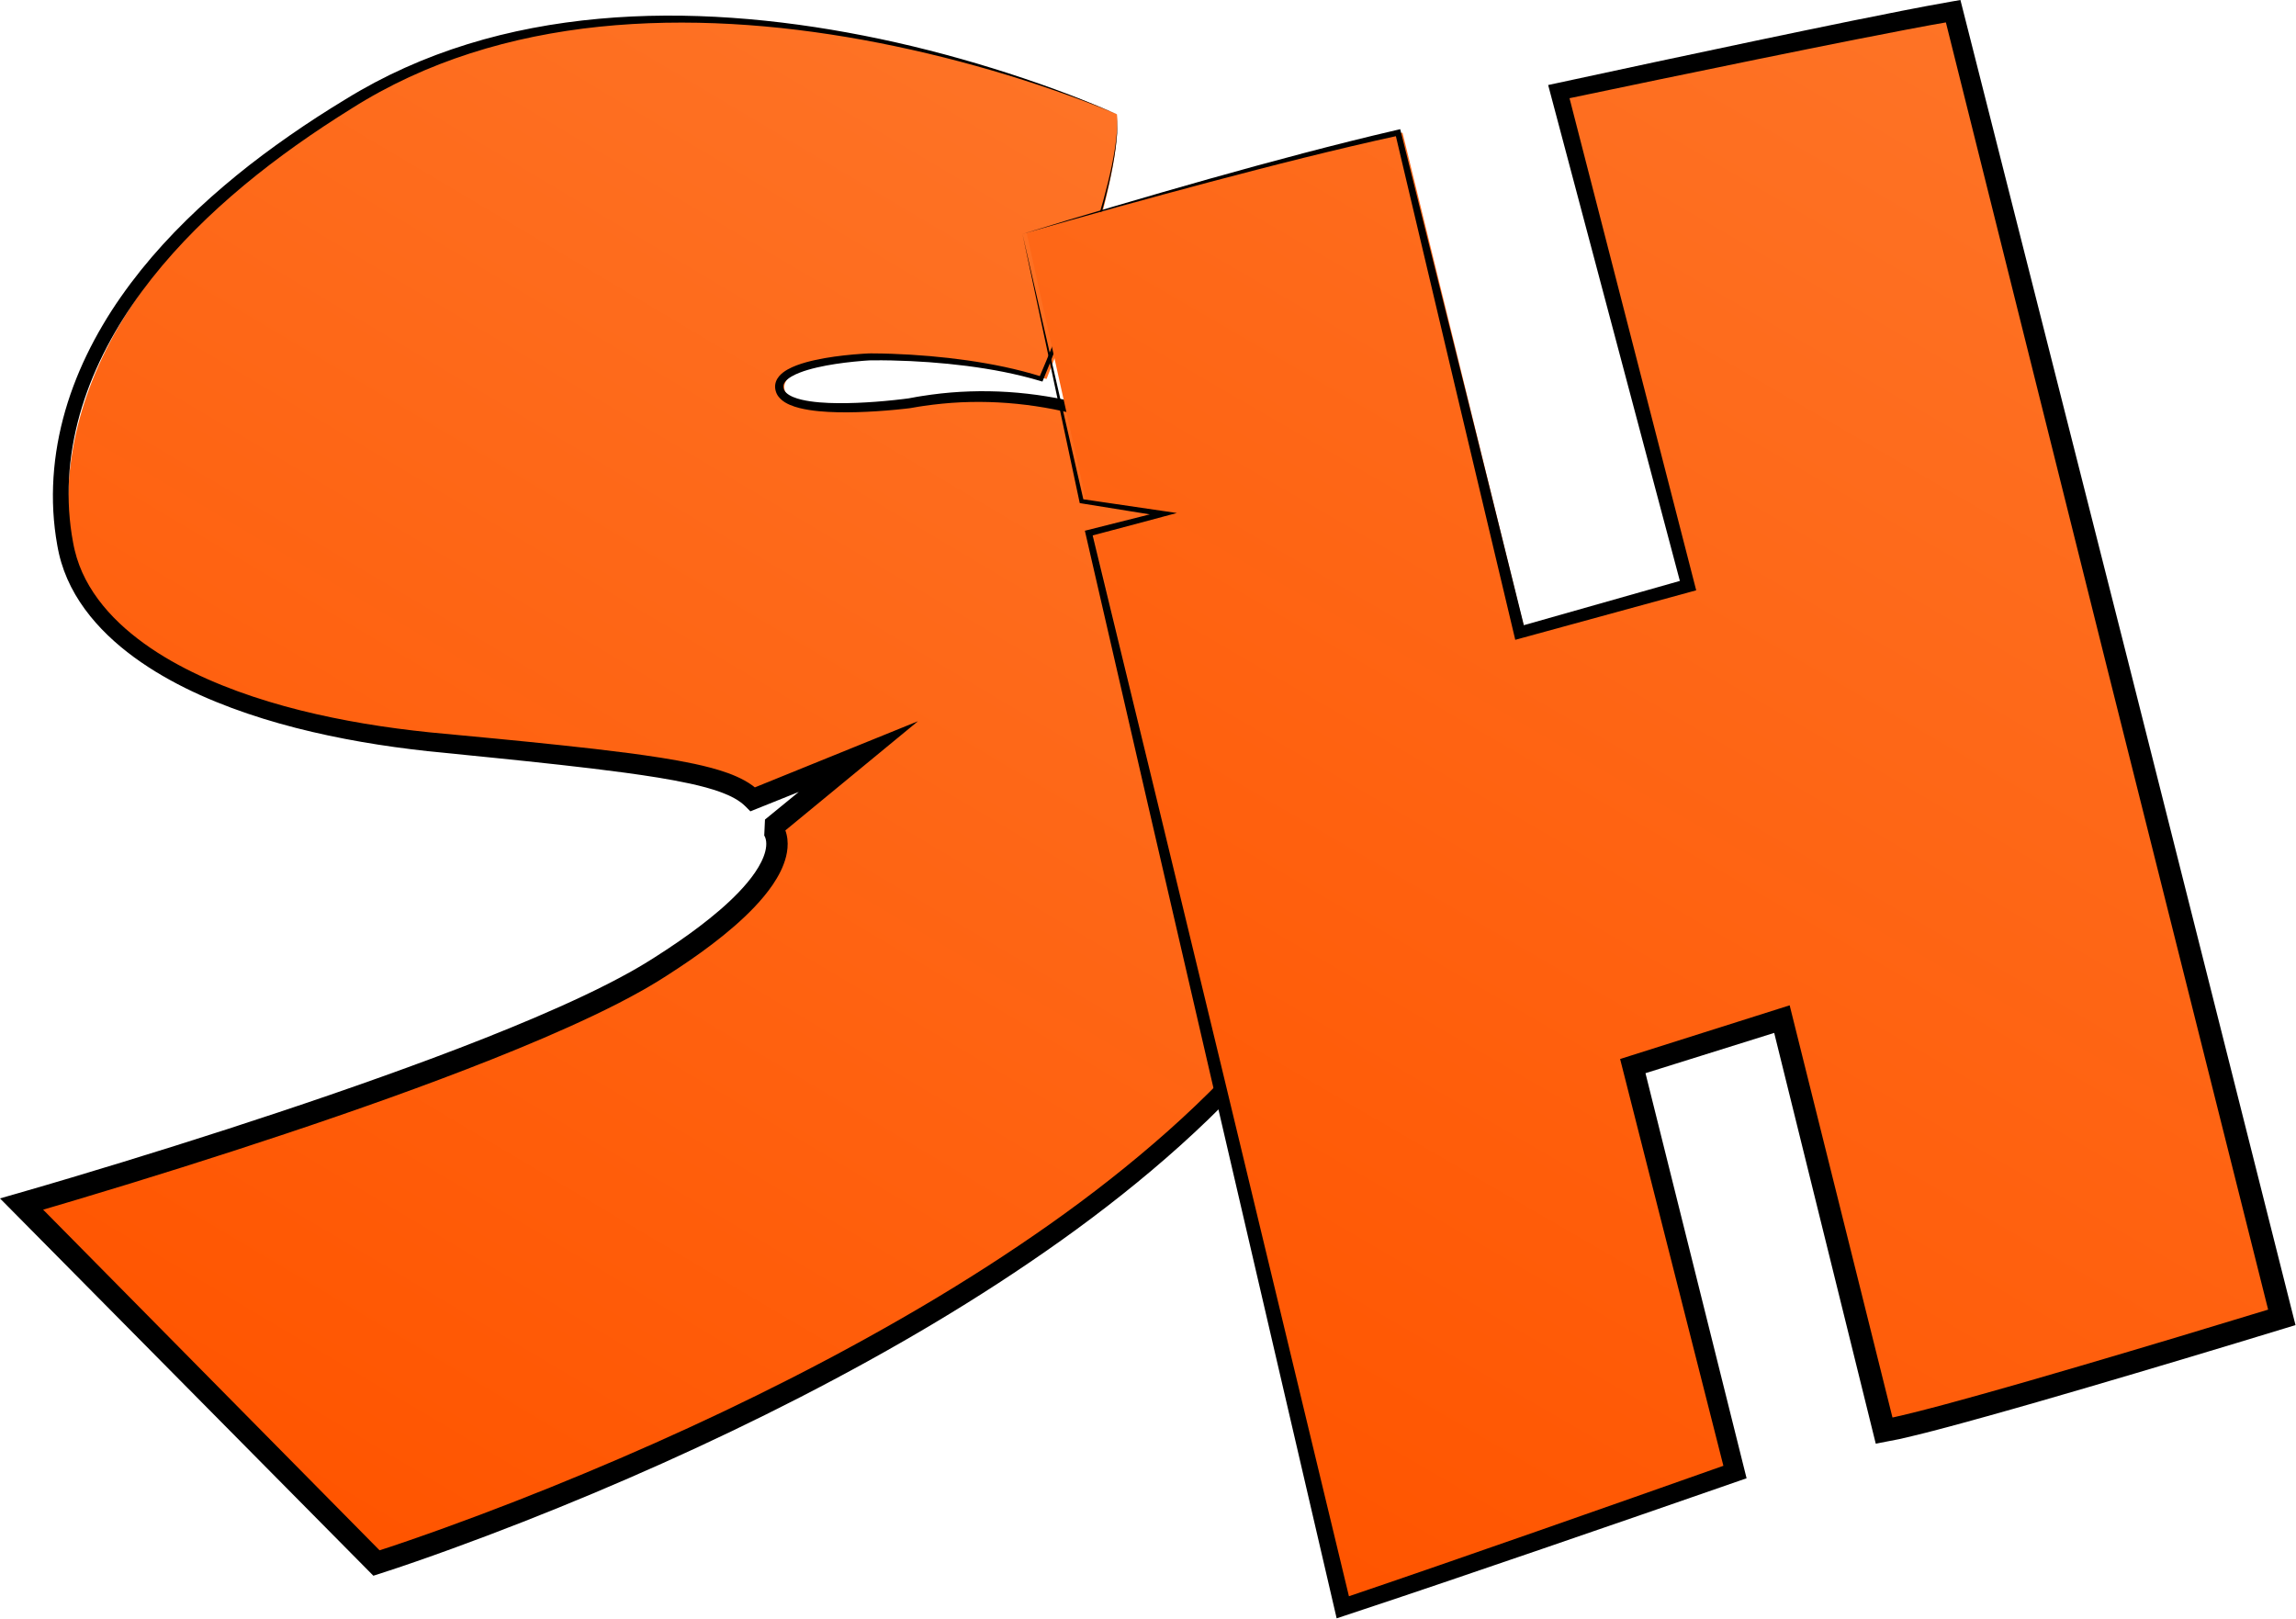 <?xml version="1.0" encoding="UTF-8" standalone="no"?>
<!DOCTYPE svg PUBLIC "-//W3C//DTD SVG 1.1//EN" "http://www.w3.org/Graphics/SVG/1.1/DTD/svg11.dtd">
<svg width="100%" height="100%" viewBox="0 0 2217 1563" version="1.1" xmlns="http://www.w3.org/2000/svg" xmlns:xlink="http://www.w3.org/1999/xlink" xml:space="preserve" xmlns:serif="http://www.serif.com/" style="fill-rule:evenodd;clip-rule:evenodd;stroke-linejoin:round;stroke-miterlimit:2;">
    <g transform="matrix(783.307,-1356.73,-1356.73,-783.307,224.67,1426.37)">
        <path d="M0.775,0.356C0.577,0.465 0.475,0.396 0.441,0.369C0.408,0.342 0.4,0.239 0.457,0.113C0.515,-0.012 0.53,-0.061 0.523,-0.071L0.579,-0.114L0.515,-0.089C0.515,-0.089 0.498,-0.131 0.402,-0.071C0.305,-0.011 0.082,0.194 0.082,0.194L0,-0.106C0,-0.106 0.285,-0.367 0.54,-0.419C0.796,-0.47 0.841,-0.226 0.841,-0.226C0.841,-0.226 0.858,-0.119 0.783,-0.033C0.783,-0.033 0.738,0.026 0.75,0.04C0.763,0.054 0.796,0.003 0.796,0.003C0.796,0.003 0.826,-0.047 0.837,-0.096C0.837,-0.096 0.963,-0.078 1,-0.052C1,-0.052 0.987,0.088 0.916,0.211C0.883,0.268 0.837,0.322 0.775,0.356Z" style="fill:url(#_Linear1);fill-rule:nonzero;"/>
    </g>
    <g transform="matrix(1,0,0,1,1078.75,1425.35)">
        <path d="M0,-1314.85C0.853,-1303.73 -0.132,-1292.56 -1.614,-1281.53C-3.126,-1270.48 -5.289,-1259.54 -7.76,-1248.67C-12.73,-1226.94 -18.905,-1205.51 -25.595,-1184.25C-32.305,-1163 -39.583,-1141.93 -47.228,-1121C-54.921,-1100.08 -62.927,-1079.3 -71.438,-1058.66L-72.18,-1056.86L-74.089,-1057.43C-85.694,-1060.9 -97.491,-1063.75 -109.38,-1066.15C-121.277,-1068.52 -133.271,-1070.42 -145.309,-1071.98C-169.395,-1075.04 -193.667,-1076.75 -217.937,-1077.28C-224.002,-1077.4 -230.074,-1077.45 -236.12,-1077.38L-238.38,-1077.35C-238.758,-1077.34 -239.14,-1077.34 -239.418,-1077.32L-240.523,-1077.25L-245.032,-1076.94C-248.042,-1076.7 -251.052,-1076.43 -254.058,-1076.12C-266.075,-1074.89 -278.064,-1073.19 -289.725,-1070.52C-295.542,-1069.16 -301.291,-1067.56 -306.711,-1065.45C-309.413,-1064.39 -312.034,-1063.19 -314.422,-1061.79C-316.8,-1060.4 -318.966,-1058.77 -320.436,-1056.96C-321.909,-1055.13 -322.53,-1053.35 -322.319,-1051.41C-322.067,-1049.32 -321.174,-1047.56 -319.461,-1045.96C-317.775,-1044.36 -315.441,-1043.05 -312.93,-1041.98C-310.401,-1040.92 -307.669,-1040.09 -304.866,-1039.41C-299.246,-1038.07 -293.355,-1037.3 -287.429,-1036.79C-281.494,-1036.29 -275.498,-1036.07 -269.487,-1036.02C-257.461,-1035.93 -245.377,-1036.48 -233.316,-1037.38C-227.285,-1037.83 -221.257,-1038.38 -215.241,-1039.02C-212.233,-1039.34 -209.228,-1039.68 -206.231,-1040.05L-201.754,-1040.62L-201.326,-1040.68L-200.777,-1040.78L-199.655,-1040.99L-197.411,-1041.4L-192.919,-1042.22L-188.345,-1042.95C-185.299,-1043.47 -182.236,-1043.87 -179.175,-1044.29C-173.053,-1045.13 -166.904,-1045.76 -160.748,-1046.3C-136.109,-1048.32 -111.261,-1047.93 -86.687,-1045.13C-62.107,-1042.36 -37.811,-1037.2 -14.163,-1029.99C9.491,-1022.79 32.51,-1013.54 54.62,-1002.45C65.675,-996.905 76.5,-990.89 87.048,-984.375C92.32,-981.112 97.522,-977.726 102.64,-974.163C105.203,-972.377 107.731,-970.562 110.273,-968.625L111.244,-967.875C111.391,-967.764 111.739,-967.477 111.833,-967.39L112.341,-966.952L114.149,-965.357C115.323,-964.308 116.475,-963.254 117.617,-962.193C126.73,-953.699 135.305,-944.787 143.57,-935.58C151.818,-926.365 159.721,-916.848 167.248,-907.036C182.312,-887.425 195.921,-866.661 207.756,-844.877C219.591,-823.098 229.592,-800.255 237.305,-776.596C244.988,-752.937 250.358,-728.449 252.905,-703.613C255.479,-678.786 255.263,-653.639 252.224,-628.839C249.189,-604.039 243.408,-579.593 235.195,-556.05C227.017,-532.488 216.528,-509.79 204.252,-488.187C191.995,-466.566 178.038,-445.982 162.837,-426.438C155.24,-416.662 147.34,-407.133 139.185,-397.846L126.828,-384.092L114.179,-370.62C97.129,-352.838 79.376,-335.769 61.095,-319.317C42.816,-302.862 23.995,-287.039 4.764,-271.758C-14.463,-256.47 -34.104,-241.725 -54.095,-227.493C-94.067,-199.015 -135.279,-172.363 -177.359,-147.237C-219.45,-122.123 -262.415,-98.54 -305.969,-76.155C-349.531,-53.782 -393.708,-32.645 -438.363,-12.601C-483.02,7.444 -528.156,26.4 -573.724,44.271C-596.507,53.209 -619.396,61.882 -642.408,70.25C-653.913,74.436 -665.449,78.544 -677.025,82.563C-682.812,84.575 -688.612,86.559 -694.427,88.517C-700.261,90.479 -706.029,92.397 -711.999,94.301L-718.232,96.289L-722.871,91.602L-1065.71,-254.894L-1078.75,-268.075L-1060.9,-273.204C-1027.23,-282.88 -993.524,-292.99 -959.946,-303.27C-926.357,-313.575 -892.84,-324.11 -859.419,-334.926C-792.584,-356.563 -726.085,-379.229 -660.362,-403.734C-627.521,-416.023 -594.875,-428.792 -562.704,-442.494C-546.624,-449.35 -530.665,-456.443 -514.922,-463.892C-499.174,-471.327 -483.667,-479.172 -468.633,-487.611C-466.744,-488.653 -464.906,-489.758 -463.04,-490.827C-461.175,-491.898 -459.32,-492.981 -457.503,-494.104C-455.672,-495.226 -453.848,-496.306 -452.011,-497.458L-446.497,-500.929C-439.172,-505.593 -431.923,-510.356 -424.787,-515.252C-410.523,-525.049 -396.67,-535.367 -383.747,-546.507C-377.279,-552.069 -371.089,-557.869 -365.285,-563.915C-359.528,-569.98 -354.129,-576.303 -349.62,-582.937C-345.134,-589.541 -341.462,-596.539 -339.779,-603.283C-338.954,-606.632 -338.634,-609.889 -338.963,-612.727C-339.119,-614.145 -339.429,-615.464 -339.866,-616.609C-340.082,-617.181 -340.331,-617.71 -340.584,-618.159C-340.709,-618.383 -340.838,-618.587 -340.946,-618.739C-340.999,-618.819 -341.05,-618.885 -341.075,-618.916C-341.093,-618.942 -341.093,-618.94 -341.088,-618.936L-341.05,-618.894L-340.8,-618.637L-340.09,-633.922L-256.31,-702.45L-246.102,-685.24L-348.067,-644.32L-354.199,-641.859L-358.789,-646.503C-364.741,-652.525 -373.305,-656.886 -382.629,-660.33C-391.979,-663.764 -402.025,-666.345 -412.196,-668.595C-432.599,-673.039 -453.608,-676.194 -474.646,-679.085C-495.707,-681.943 -516.879,-684.435 -538.078,-686.798C-559.28,-689.156 -580.516,-691.373 -601.765,-693.533L-665.63,-699.96C-687.057,-702.305 -708.438,-705.21 -729.708,-708.92C-772.222,-716.346 -814.431,-726.601 -855.18,-741.744C-875.526,-749.346 -895.524,-758.119 -914.671,-768.713C-919.471,-771.331 -924.184,-774.125 -928.87,-776.966C-933.52,-779.873 -938.156,-782.809 -942.665,-785.961C-944.945,-787.493 -947.154,-789.141 -949.396,-790.734C-951.596,-792.395 -953.825,-794.01 -955.981,-795.735C-960.341,-799.112 -964.57,-802.679 -968.701,-806.365C-985.17,-821.117 -999.829,-838.5 -1010.12,-858.653C-1015.25,-868.706 -1019.21,-879.427 -1021.77,-890.493L-1022.66,-894.643C-1022.92,-895.996 -1023.19,-897.347 -1023.43,-898.704C-1023.92,-901.414 -1024.37,-904.133 -1024.77,-906.857C-1025.58,-912.305 -1026.21,-917.774 -1026.68,-923.255C-1028.56,-945.181 -1027.72,-967.28 -1024.47,-988.959C-1021.2,-1010.64 -1015.58,-1031.91 -1007.93,-1052.37C-1000.3,-1072.83 -990.722,-1092.49 -979.682,-1111.22C-968.669,-1129.98 -956.075,-1147.71 -942.552,-1164.63C-915.379,-1198.4 -884.032,-1228.44 -850.684,-1255.69C-834.002,-1269.32 -816.717,-1282.17 -799.073,-1294.47C-781.42,-1306.76 -763.357,-1318.42 -744.985,-1329.55C-726.685,-1340.85 -707.493,-1351.04 -687.822,-1359.88C-668.133,-1368.74 -647.894,-1376.33 -627.3,-1382.7C-586.1,-1395.46 -543.53,-1403.28 -500.734,-1407.21C-457.915,-1411.14 -414.841,-1411.13 -372.057,-1408.15C-329.261,-1405.17 -286.734,-1399.21 -244.708,-1390.95C-202.673,-1382.7 -161.145,-1372.06 -120.264,-1359.41C-99.823,-1353.09 -79.544,-1346.26 -59.463,-1338.89C-49.421,-1335.21 -39.437,-1331.38 -29.515,-1327.39C-19.599,-1323.4 -9.724,-1319.29 0,-1314.85M0,-1314.85C-19.635,-1323.31 -39.691,-1330.73 -59.854,-1337.8C-80.033,-1344.83 -100.394,-1351.32 -120.9,-1357.3C-161.916,-1369.24 -203.504,-1379.17 -245.488,-1386.84C-287.472,-1394.48 -329.876,-1399.81 -372.431,-1402.17C-414.975,-1404.52 -457.683,-1403.94 -499.987,-1399.56C-542.272,-1395.17 -584.153,-1386.88 -624.524,-1373.9C-664.905,-1360.93 -703.625,-1343.19 -739.421,-1320.48C-775.543,-1298 -810.466,-1273.59 -843.093,-1246.47C-875.667,-1219.33 -906.078,-1189.54 -932.242,-1156.41C-945.268,-1139.83 -957.341,-1122.51 -967.825,-1104.29C-978.337,-1086.1 -987.388,-1067.1 -994.524,-1047.44C-1001.69,-1027.78 -1006.86,-1007.45 -1009.79,-986.823C-1012.69,-966.201 -1013.34,-945.277 -1011.41,-924.611C-1010.93,-919.446 -1010.3,-914.297 -1009.5,-909.177C-1009.1,-906.616 -1008.67,-904.063 -1008.18,-901.519C-1007.95,-900.245 -1007.69,-898.978 -1007.44,-897.708L-1006.61,-894.028C-1004.28,-884.283 -1000.73,-874.822 -996.07,-865.872C-986.757,-847.942 -973.322,-832.123 -957.896,-818.51C-942.421,-804.89 -925.002,-793.308 -906.645,-783.38C-888.295,-773.408 -868.986,-765.057 -849.251,-757.816C-809.718,-743.386 -768.418,-733.584 -726.698,-726.556C-705.825,-723.042 -684.803,-720.312 -663.716,-718.131L-599.925,-712.076C-578.628,-710.011 -557.33,-707.888 -536.027,-705.619C-514.725,-703.345 -493.419,-700.94 -472.099,-698.148C-450.777,-695.314 -429.447,-692.233 -408.043,-687.68C-397.342,-685.357 -386.608,-682.692 -375.859,-678.81C-370.491,-676.839 -365.108,-674.57 -359.82,-671.642C-354.546,-668.723 -349.344,-665.073 -344.766,-660.526L-355.488,-662.71L-253.676,-704.012L-192.368,-728.883L-243.468,-686.802L-327.021,-617.997L-326.311,-633.282C-325.943,-632.911 -325.932,-632.889 -325.779,-632.724L-325.469,-632.372L-324.958,-631.754C-324.641,-631.356 -324.361,-630.982 -324.101,-630.61C-323.574,-629.864 -323.116,-629.137 -322.698,-628.405C-321.861,-626.944 -321.178,-625.475 -320.608,-623.993C-319.468,-621.029 -318.791,-618.026 -318.45,-615.077C-317.767,-609.159 -318.435,-603.532 -319.684,-598.35C-322.287,-587.977 -327.102,-579.234 -332.412,-571.282C-337.778,-563.344 -343.841,-556.239 -350.164,-549.525C-356.521,-542.855 -363.169,-536.598 -370.019,-530.663C-383.708,-518.773 -398.101,-508.011 -412.818,-497.864C-420.179,-492.792 -427.625,-487.877 -435.132,-483.076L-440.777,-479.506C-442.664,-478.317 -444.621,-477.149 -446.54,-475.971C-448.462,-474.778 -450.403,-473.64 -452.35,-472.516C-454.297,-471.394 -456.229,-470.229 -458.189,-469.143C-473.823,-460.325 -489.721,-452.252 -505.774,-444.63C-521.824,-436.997 -538.012,-429.765 -554.285,-422.787C-586.836,-408.847 -619.723,-395.91 -652.765,-383.469C-685.81,-371.035 -719.034,-359.162 -752.372,-347.659C-785.708,-336.152 -819.155,-325.006 -852.684,-314.132C-886.212,-303.257 -919.826,-292.667 -953.511,-282.308C-987.217,-271.964 -1020.92,-261.829 -1054.88,-252.048L-1050.07,-270.358L-707.573,76.48L-718.445,73.78C-712.793,71.989 -706.985,70.073 -701.256,68.159C-695.511,66.237 -689.768,64.286 -684.032,62.306C-672.56,58.349 -661.111,54.297 -649.688,50.168C-626.841,41.911 -604.094,33.347 -581.451,24.515C-558.801,15.698 -536.268,6.577 -513.834,-2.779C-491.398,-12.131 -469.067,-21.732 -446.86,-31.611C-358.048,-71.133 -271.106,-114.931 -187.461,-164.249C-145.666,-188.939 -104.769,-215.119 -65.152,-243.064C-25.531,-270.996 12.668,-300.898 48.847,-333.004C66.92,-349.072 84.452,-365.728 101.268,-383.057L113.74,-396.18L125.914,-409.567C133.906,-418.559 141.634,-427.769 149.06,-437.206C163.917,-456.073 177.521,-475.891 189.447,-496.637C201.381,-517.372 211.605,-539.062 219.586,-561.53C227.604,-583.982 233.277,-607.239 236.341,-630.836C239.408,-654.432 239.791,-678.366 237.51,-702.075C235.261,-725.792 230.278,-749.25 223.1,-772.039C215.887,-794.827 206.441,-816.94 195.17,-838.114C183.9,-859.291 170.864,-879.568 156.38,-898.763C149.145,-908.366 141.535,-917.692 133.595,-926.719C125.648,-935.729 117.364,-944.476 108.707,-952.692C107.626,-953.717 106.539,-954.731 105.449,-955.725L103.843,-957.172L103.489,-957.485C103.299,-957.651 103.355,-957.611 103.2,-957.731L102.368,-958.388C100.078,-960.17 97.67,-961.937 95.247,-963.661C90.391,-967.114 85.401,-970.433 80.335,-973.638C70.195,-980.04 59.739,-985.988 49.048,-991.485C27.664,-1002.48 5.348,-1011.7 -17.591,-1018.93C-63.436,-1033.46 -111.957,-1039.77 -159.974,-1036.31C-165.97,-1035.85 -171.962,-1035.31 -177.933,-1034.56C-180.917,-1034.18 -183.904,-1033.82 -186.876,-1033.35L-191.34,-1032.69L-195.854,-1031.91L-198.113,-1031.53L-199.242,-1031.33L-199.819,-1031.23L-200.524,-1031.14L-205.126,-1030.6C-208.186,-1030.26 -211.242,-1029.95 -214.301,-1029.66C-220.418,-1029.08 -226.542,-1028.59 -232.676,-1028.2C-244.944,-1027.42 -257.252,-1026.99 -269.616,-1027.24C-275.798,-1027.37 -281.994,-1027.67 -288.205,-1028.27C-294.415,-1028.89 -300.645,-1029.77 -306.872,-1031.34C-309.983,-1032.13 -313.096,-1033.11 -316.176,-1034.44C-319.239,-1035.8 -322.331,-1037.49 -325.067,-1040.12C-326.422,-1041.43 -327.67,-1043.01 -328.593,-1044.83C-329.058,-1045.73 -329.437,-1046.73 -329.702,-1047.68C-329.971,-1048.62 -330.169,-1049.62 -330.265,-1050.65C-330.465,-1052.7 -330.196,-1054.89 -329.491,-1056.84C-328.792,-1058.81 -327.711,-1060.52 -326.504,-1061.97C-324.056,-1064.87 -321.182,-1066.85 -318.302,-1068.51C-315.405,-1070.15 -312.438,-1071.45 -309.454,-1072.58C-303.479,-1074.82 -297.423,-1076.41 -291.35,-1077.75C-279.197,-1080.38 -266.967,-1081.95 -254.715,-1083.05C-251.65,-1083.32 -248.584,-1083.56 -245.512,-1083.75L-240.893,-1084.01L-239.714,-1084.06C-239.231,-1084.08 -238.85,-1084.08 -238.467,-1084.08L-236.154,-1084.08C-230.005,-1084.07 -223.881,-1083.93 -217.757,-1083.71C-193.271,-1082.84 -168.843,-1080.77 -144.583,-1077.34C-132.458,-1075.58 -120.378,-1073.49 -108.389,-1070.93C-96.406,-1068.34 -84.512,-1065.28 -72.799,-1061.6L-75.45,-1060.37C-66.693,-1080.78 -58.399,-1101.44 -50.426,-1122.2C-42.452,-1142.96 -34.841,-1163.87 -27.795,-1184.97C-20.769,-1206.07 -14.254,-1227.35 -8.938,-1248.95C-6.301,-1259.75 -3.95,-1270.63 -2.23,-1281.62C-0.546,-1292.6 0.645,-1303.72 0,-1314.85" style="fill-rule:nonzero;"/>
    </g>
    <g transform="matrix(814.75,-1411.19,-1411.19,-814.75,1177.43,1480.47)">
        <path d="M0.842,0.251L0.627,0.038L0.553,0.11L0.773,0.321C0.712,0.388 0.61,0.484 0.61,0.484L0.49,0.374L0.508,0.328L0.476,0.361L0,-0.088C0.062,-0.143 0.186,-0.249 0.186,-0.249L0.364,-0.076L0.432,-0.139L0.251,-0.313C0.272,-0.339 0.427,-0.484 0.427,-0.484L1,0.072C0.968,0.11 0.842,0.251 0.842,0.251Z" style="fill:url(#_Linear2);fill-rule:nonzero;"/>
    </g>
    <g transform="matrix(1,0,0,1,987.3,1336.85)">
        <path d="M0,-1110.93L59.082,-853.306L57.355,-854.923L136.401,-843.313L149.055,-841.454L136.662,-838.152L64.79,-818.994L67.061,-822.762L129.949,-563.797L192.595,-304.774L317.336,213.402L306.733,207.493C338.324,196.829 369.868,185.948 401.41,175.062L495.973,142.182L590.459,109.052L684.89,75.769L678.895,86.92L579.432,-304.879L577.066,-314.198L586.268,-317.112L730.194,-362.678L740.785,-366.03L743.48,-355.225L842.558,42.006L830.386,33.87L841.952,31.61C845.882,30.746 849.904,29.735 853.875,28.806C861.828,26.992 869.851,24.787 877.845,22.747C885.844,20.721 893.844,18.455 901.844,16.307C909.846,14.16 917.839,11.915 925.833,9.671C941.827,5.234 957.794,0.616 973.77,-3.941L1021.65,-17.886C1085.45,-36.611 1149.17,-55.811 1212.78,-75.215L1205.34,-62.024L1047.06,-692.786L889.506,-1323.73L900.22,-1316.72C884.413,-1314.03 868.537,-1311.11 852.667,-1308.07C836.795,-1305.05 820.925,-1301.92 805.054,-1298.81C773.314,-1292.53 741.589,-1286.11 709.871,-1279.65L614.747,-1260.07L519.675,-1240.23L526.018,-1250.53L648.942,-773.013L650.541,-766.802L644.408,-765.124L481.528,-720.557L475.824,-718.996L474.471,-724.695L417.071,-966.336L359.911,-1208.04L363.282,-1205.94C332.729,-1199.31 302.292,-1192.05 271.916,-1184.54C241.542,-1177.01 211.265,-1169.08 180.998,-1161.11C150.74,-1153.09 120.54,-1144.85 90.373,-1136.49C60.214,-1128.1 30.076,-1119.62 0,-1110.93M0,-1110.93C29.913,-1120.17 59.9,-1129.18 89.935,-1138.02C119.971,-1146.86 150.045,-1155.58 180.185,-1164.08C210.328,-1172.57 240.533,-1180.84 270.826,-1188.81C301.129,-1196.74 331.505,-1204.41 362.051,-1211.47L364.743,-1212.1L365.423,-1209.38L425.595,-968.408L485.529,-727.383L478.473,-731.521L640.925,-777.619L636.392,-769.732L509.833,-1246.29L507.59,-1254.74L516.177,-1256.59L611.181,-1277.01L706.248,-1297.15C737.955,-1303.8 769.671,-1310.41 801.43,-1316.88C817.316,-1320.1 833.201,-1323.31 849.129,-1326.41C865.048,-1329.53 881.009,-1332.54 897.114,-1335.36L905.671,-1336.85L907.828,-1328.34L1067.61,-697.957L1226.66,-67.387L1229.22,-57.256L1219.22,-54.196C1187.36,-44.44 1155.49,-34.834 1123.59,-25.273C1091.69,-15.724 1059.78,-6.228 1027.8,3.116L979.816,17.06C963.786,21.621 947.78,26.239 931.702,30.688C923.673,32.936 915.645,35.185 907.574,37.346C899.501,39.508 891.488,41.772 883.355,43.827C875.225,45.897 867.198,48.099 858.924,49.985C854.795,50.949 850.744,51.965 846.55,52.884L833.614,55.385L823.917,57.261L821.442,47.25L723.187,-350.186L736.473,-342.734L592.399,-297.633L599.235,-309.864L697.105,82.336L699.186,90.674L691.11,93.487C628.043,115.455 564.922,137.217 501.757,158.892L406.951,191.246C375.325,201.974 343.674,212.629 311.934,223.096L303.36,225.925L301.33,217.187L180.738,-301.97L120.718,-561.613L60.939,-821.315L60.244,-824.335L63.211,-825.083L135.338,-843.259L135.599,-838.098L56.719,-850.783L55.288,-851.014L54.992,-852.402L0,-1110.93Z" style="fill-rule:nonzero;"/>
    </g>
    <defs>
        <linearGradient id="_Linear1" x1="0" y1="0" x2="1" y2="0" gradientUnits="userSpaceOnUse" gradientTransform="matrix(1,0,0,1,0,-0.005)"><stop offset="0" style="stop-color:rgb(255,85,0);stop-opacity:1"/><stop offset="0.01" style="stop-color:rgb(255,85,0);stop-opacity:1"/><stop offset="1" style="stop-color:rgb(254,115,38);stop-opacity:1"/></linearGradient>
        <linearGradient id="_Linear2" x1="0" y1="0" x2="1" y2="0" gradientUnits="userSpaceOnUse" gradientTransform="matrix(1,0,0,1,0,0)"><stop offset="0" style="stop-color:rgb(255,85,0);stop-opacity:1"/><stop offset="0.01" style="stop-color:rgb(255,85,0);stop-opacity:1"/><stop offset="1" style="stop-color:rgb(254,115,38);stop-opacity:1"/></linearGradient>
    </defs>
</svg>
